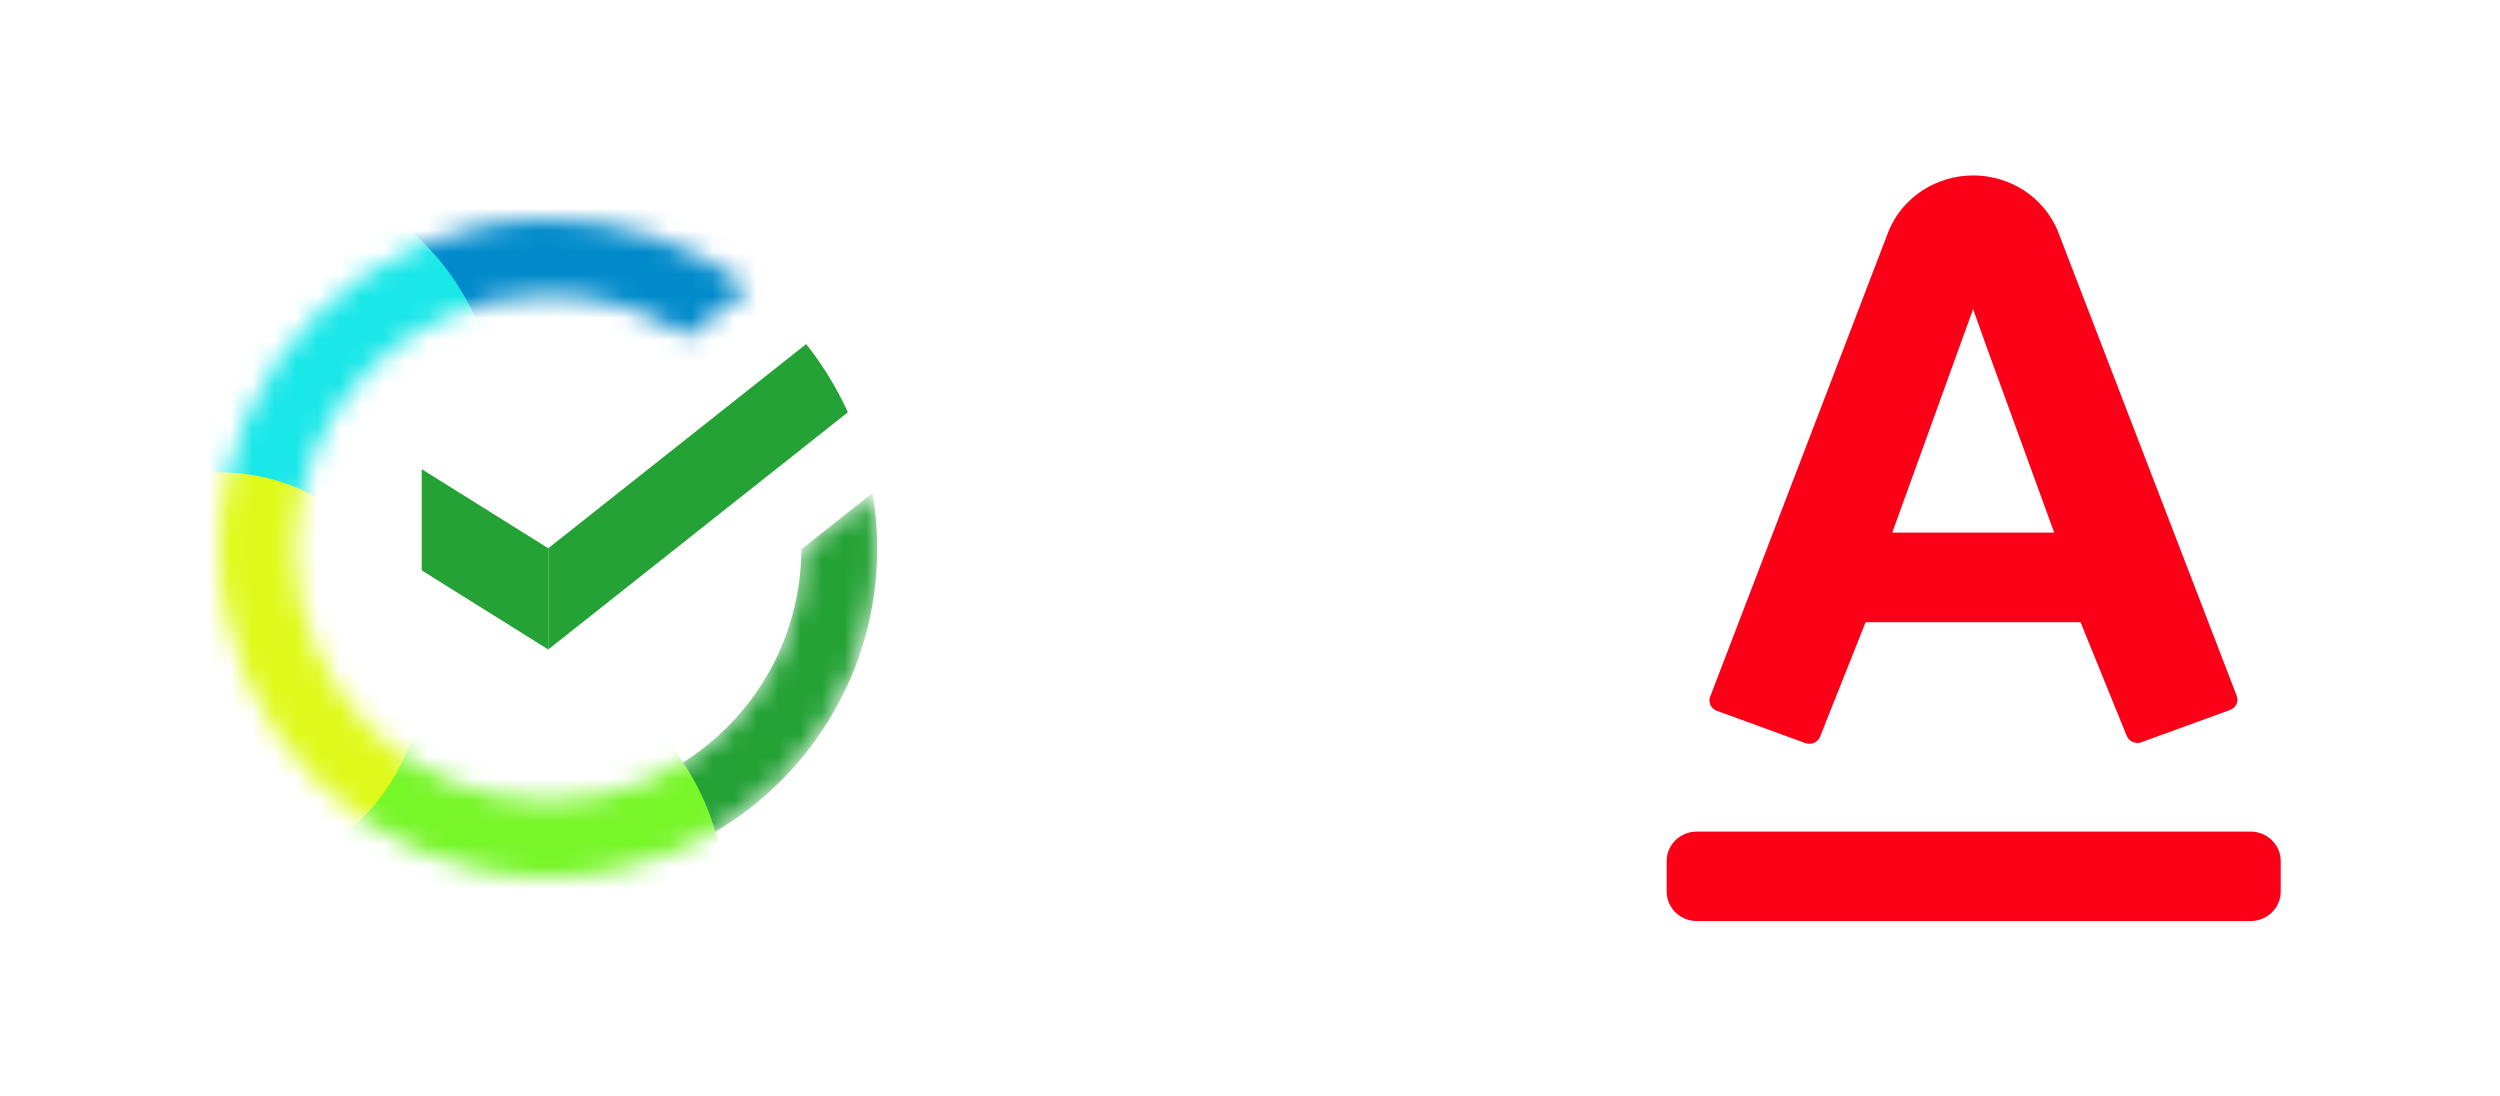 <svg width="114" height="50" viewBox="0 0 114 50" fill="none" xmlns="http://www.w3.org/2000/svg">
<mask id="mask0_8247_5411" style="mask-type:alpha" maskUnits="userSpaceOnUse" x="10" y="10" width="30" height="30">
<path d="M36.538 25.048C36.512 31.398 31.357 36.538 25 36.538C18.627 36.538 13.461 31.372 13.461 25C13.461 18.628 18.627 13.461 25 13.461C27.343 13.461 29.524 14.161 31.345 15.361L34.167 13.127C31.632 11.166 28.452 10 25 10C16.715 10 10 16.716 10 25C10 33.284 16.715 40 25 40C33.285 40 40 33.284 40 25C40 24.14 39.927 23.296 39.789 22.475L36.538 25.048Z" fill="#1D9E3B"/>
</mask>
<g mask="url(#mask0_8247_5411)">
<path d="M36.54 25.048C36.514 31.399 31.358 36.539 25.002 36.539C18.629 36.539 13.463 31.373 13.463 25C13.463 18.628 18.629 13.462 25.002 13.462C27.345 13.462 29.526 14.161 31.347 15.361L34.169 13.127C31.634 11.167 28.454 10 25.002 10C16.717 10 10.002 16.716 10.002 25C10.002 33.284 16.717 40 25.002 40C33.287 40 40.002 33.284 40.002 25C40.002 24.14 39.929 23.296 39.791 22.475L36.54 25.048Z" fill="#24A236"/>
<path d="M23.271 22.692C30.6 22.692 36.54 16.752 36.54 9.423C36.54 2.095 30.6 -3.846 23.271 -3.846C15.943 -3.846 10.002 2.095 10.002 9.423C10.002 16.752 15.943 22.692 23.271 22.692Z" fill="#008ACB"/>
<g filter="url(#filter0_f_8247_5411)">
<path d="M21.54 52.692C27.913 52.692 33.079 47.526 33.079 41.154C33.079 34.781 27.913 29.616 21.54 29.616C15.168 29.616 10.002 34.781 10.002 41.154C10.002 47.526 15.168 52.692 21.54 52.692Z" fill="#77F628"/>
</g>
<g filter="url(#filter1_f_8247_5411)">
<path d="M11.156 30.769C17.528 30.769 22.694 25.604 22.694 19.231C22.694 12.858 17.528 7.692 11.156 7.692C4.783 7.692 -0.383 12.858 -0.383 19.231C-0.383 25.604 4.783 30.769 11.156 30.769Z" fill="#19E7E8"/>
</g>
<g filter="url(#filter2_f_8247_5411)">
<path d="M10.002 40C15.1 40 19.233 35.867 19.233 30.769C19.233 25.671 15.1 21.538 10.002 21.538C4.904 21.538 0.771 25.671 0.771 30.769C0.771 35.867 4.904 40 10.002 40Z" fill="#DEFA1B"/>
</g>
</g>
<path fill-rule="evenodd" clip-rule="evenodd" d="M36.761 15.689C37.515 16.639 38.155 17.683 38.663 18.8L25 29.616V25L36.761 15.689Z" fill="#24A236"/>
<path fill-rule="evenodd" clip-rule="evenodd" d="M19.23 26.01L25 29.615V25L19.23 21.394V26.01Z" fill="#24A236"/>
<path fill-rule="evenodd" clip-rule="evenodd" d="M101.679 32.379L97.637 33.849C97.507 33.894 97.364 33.886 97.239 33.827C97.115 33.769 97.018 33.666 96.972 33.539L94.872 28.371H85.072L83 33.58C82.954 33.706 82.859 33.809 82.734 33.867C82.609 33.925 82.467 33.933 82.336 33.889L78.303 32.419C78.239 32.398 78.178 32.364 78.128 32.321C78.076 32.277 78.034 32.224 78.005 32.165C77.974 32.105 77.957 32.041 77.953 31.974C77.947 31.908 77.957 31.842 77.98 31.78L86.135 10.501C86.448 9.761 86.98 9.128 87.665 8.683C88.349 8.238 89.154 8 89.978 8C90.802 8 91.607 8.238 92.292 8.683C92.976 9.128 93.508 9.761 93.822 10.501L101.998 31.74C102.02 31.802 102.03 31.868 102.026 31.934C102.022 32 102.005 32.065 101.974 32.124C101.945 32.183 101.904 32.236 101.852 32.28C101.802 32.324 101.743 32.358 101.679 32.379ZM90.619 15.903L89.976 14.101V14.087L86.286 24.287H93.671L90.619 15.903ZM77.378 37.92H102.622C102.988 37.92 103.338 38.061 103.595 38.312C103.854 38.563 104 38.903 104 39.258V40.662C104 41.017 103.854 41.357 103.595 41.608C103.338 41.859 102.988 42 102.622 42H77.378C77.012 42 76.662 41.859 76.405 41.608C76.146 41.357 76 41.017 76 40.662V39.258C76 38.903 76.146 38.563 76.405 38.312C76.662 38.061 77.012 37.92 77.378 37.92Z" fill="#FC0018"/>
<defs>
<filter id="filter0_f_8247_5411" x="2.002" y="21.616" width="39.076" height="39.077" filterUnits="userSpaceOnUse" color-interpolation-filters="sRGB">
<feFlood flood-opacity="0" result="BackgroundImageFix"/>
<feBlend mode="normal" in="SourceGraphic" in2="BackgroundImageFix" result="shape"/>
<feGaussianBlur stdDeviation="4" result="effect1_foregroundBlur_8247_5411"/>
</filter>
<filter id="filter1_f_8247_5411" x="-8.383" y="-0.307" width="39.076" height="39.077" filterUnits="userSpaceOnUse" color-interpolation-filters="sRGB">
<feFlood flood-opacity="0" result="BackgroundImageFix"/>
<feBlend mode="normal" in="SourceGraphic" in2="BackgroundImageFix" result="shape"/>
<feGaussianBlur stdDeviation="4" result="effect1_foregroundBlur_8247_5411"/>
</filter>
<filter id="filter2_f_8247_5411" x="-5.229" y="15.538" width="30.461" height="30.462" filterUnits="userSpaceOnUse" color-interpolation-filters="sRGB">
<feFlood flood-opacity="0" result="BackgroundImageFix"/>
<feBlend mode="normal" in="SourceGraphic" in2="BackgroundImageFix" result="shape"/>
<feGaussianBlur stdDeviation="3" result="effect1_foregroundBlur_8247_5411"/>
</filter>
</defs>
</svg>

